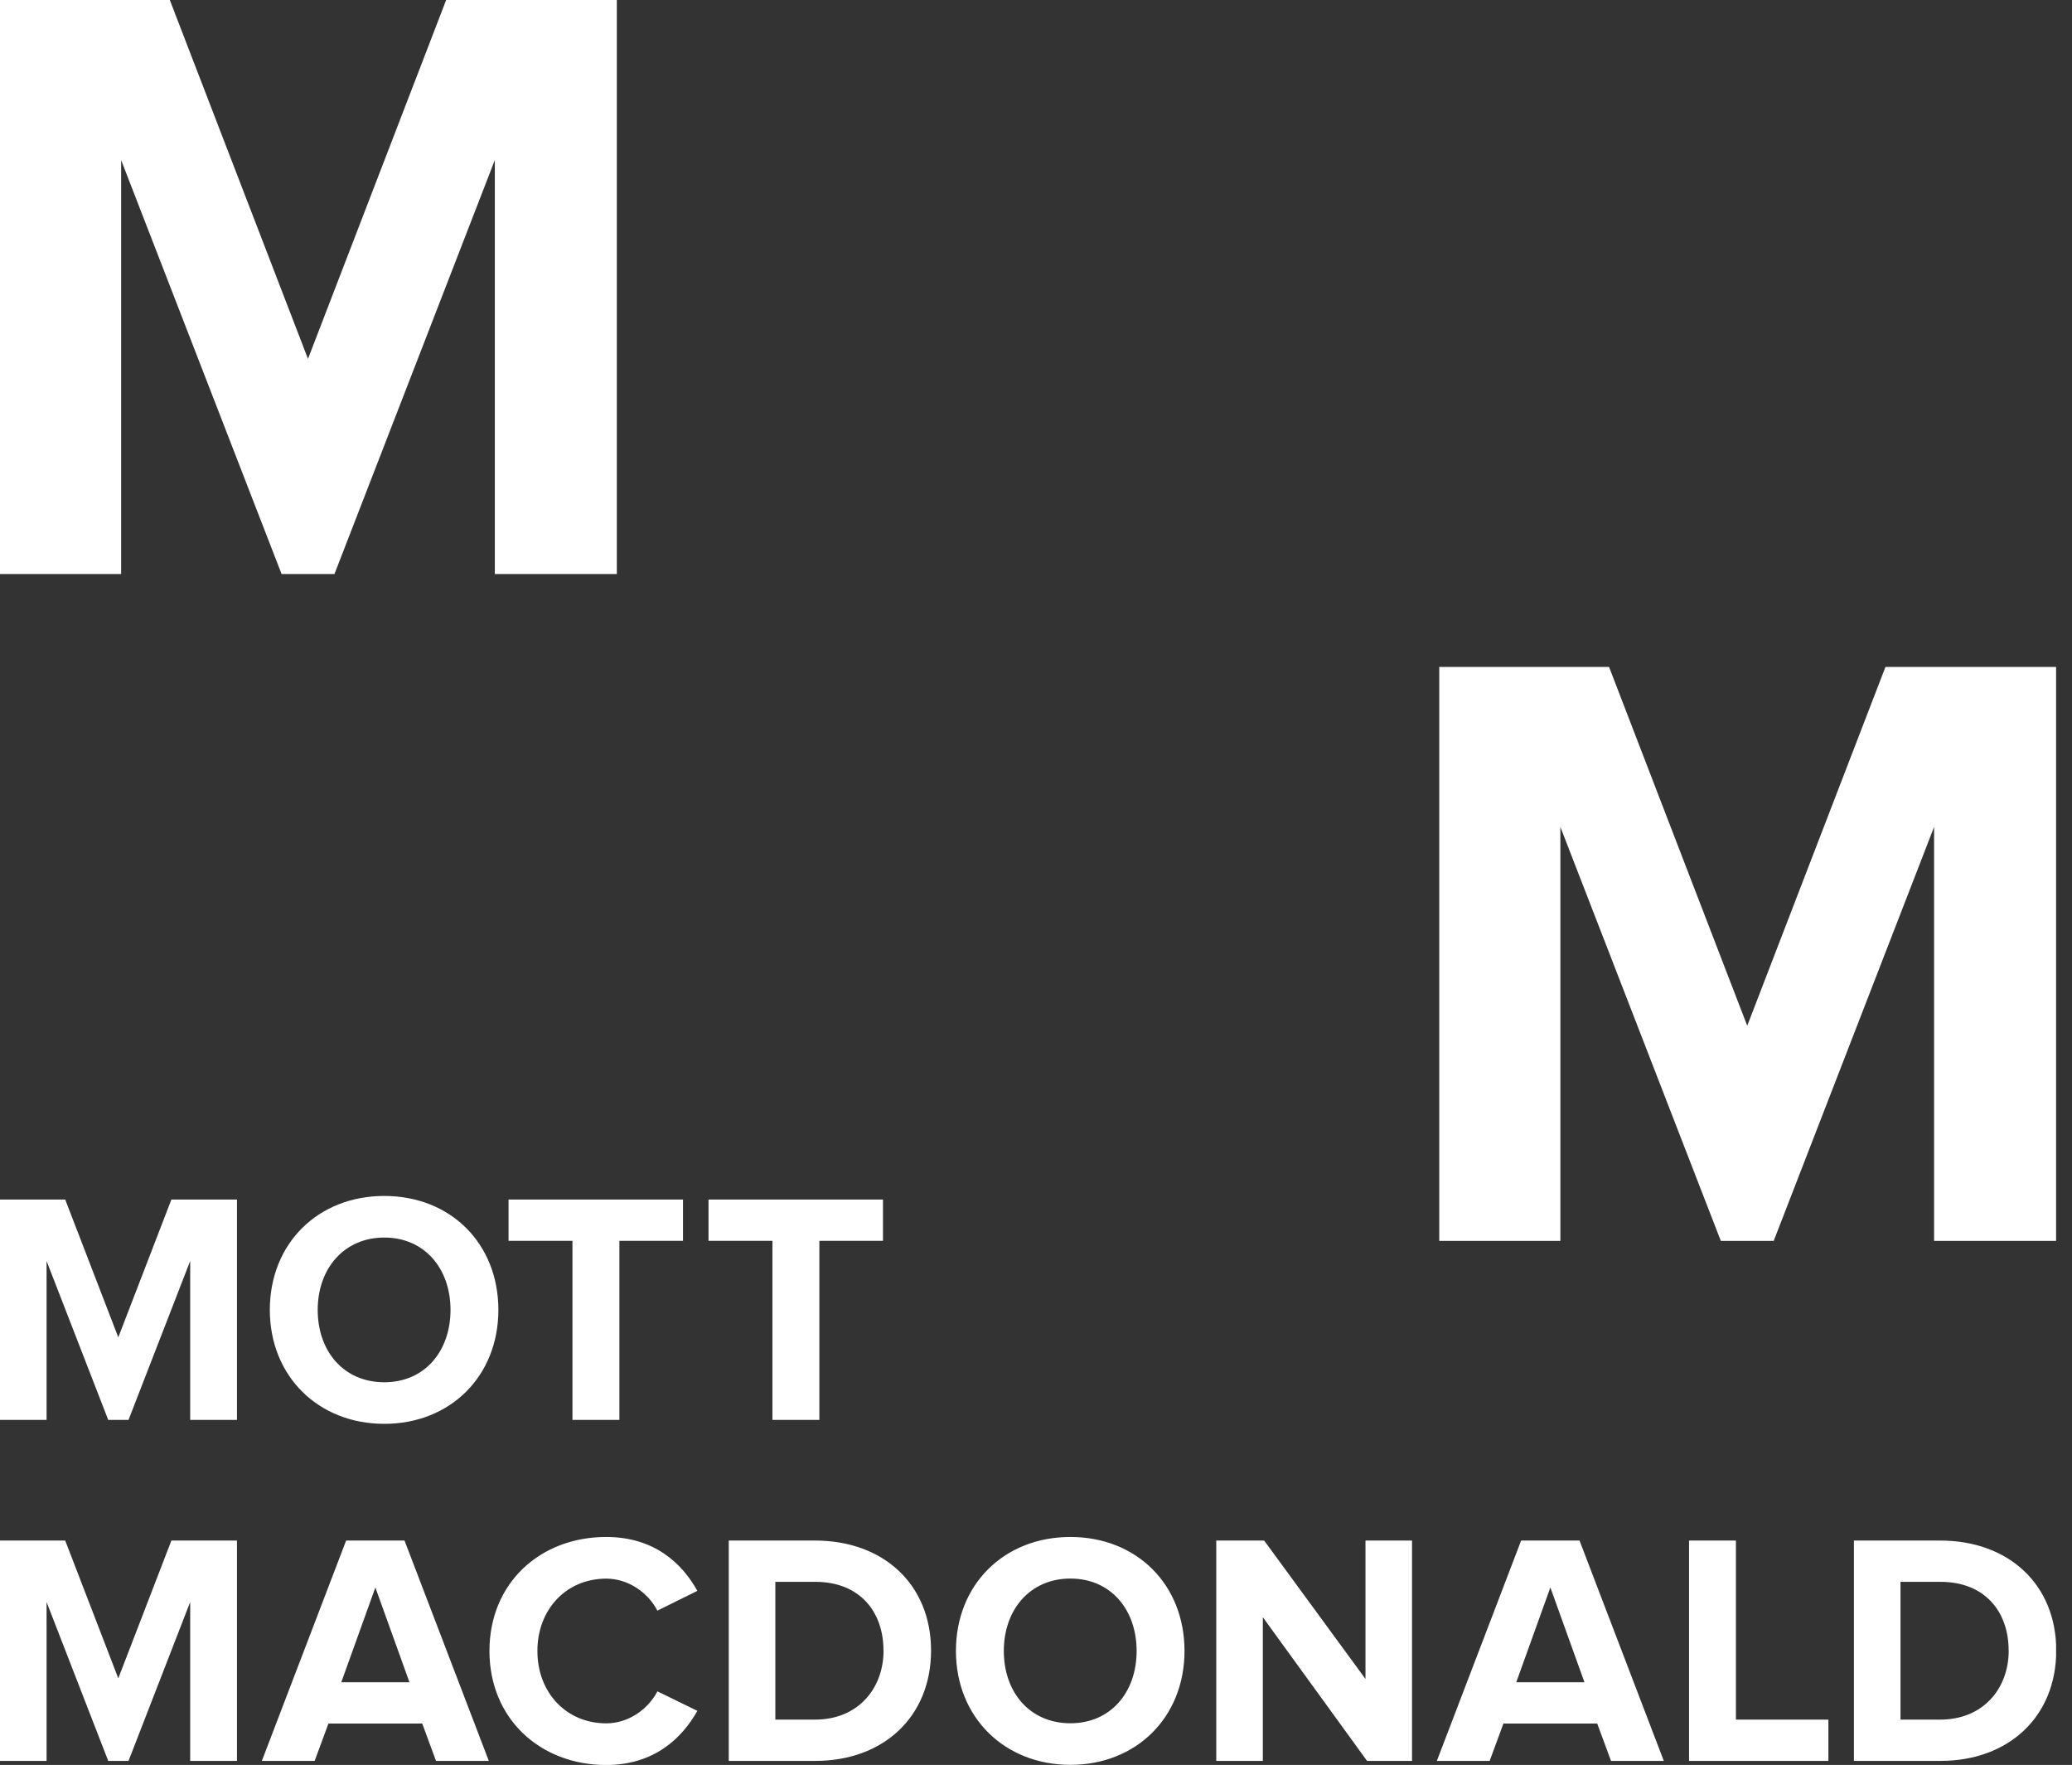 <svg width="128" height="109" viewBox="0 0 128 109" fill="none" xmlns="http://www.w3.org/2000/svg">
<rect x="0" y="0" width="128" height="109" fill="#333333" stroke="none"/>
<g clip-path="url(#clip0_4220_32298)">
<path d="M38.106 0V35.45H30.569V9.885L20.662 35.45H17.395L7.483 9.885V35.45H0V0H10.49L19.026 22.162L27.562 0H38.101H38.106ZM116.477 41.187L107.937 63.349L99.4 41.187H88.911V76.637H96.394V51.072L106.306 76.637H109.572L119.48 51.072V76.637H127.017V41.187H116.477ZM11.749 87.691V77.878L7.94 87.691H6.686L2.877 77.878V87.691H0V74.082H4.028L7.308 82.591L10.588 74.082H14.639V87.691H11.745H11.749ZM16.669 80.898C16.669 76.795 19.644 73.861 23.74 73.861C27.836 73.861 30.788 76.8 30.788 80.898C30.788 84.996 27.813 87.935 23.74 87.935C19.667 87.935 16.669 84.996 16.669 80.898ZM27.831 80.898C27.831 78.348 26.231 76.43 23.74 76.43C21.249 76.43 19.627 78.348 19.627 80.898C19.627 83.448 21.226 85.367 23.74 85.367C26.254 85.367 27.831 83.43 27.831 80.898ZM35.364 87.691V76.633H31.416V74.082H42.193V76.633H38.263V87.691H35.368H35.364ZM47.718 87.691V76.633H43.77V74.082H54.546V76.633H50.617V87.691H47.722H47.718ZM11.749 108.752V98.939L7.94 108.752H6.686L2.877 98.939V108.752H0V95.143H4.028L7.308 103.651L10.588 95.143H14.639V108.752H11.745H11.749ZM26.935 108.752L26.084 106.445H20.29L19.438 108.752H16.176L21.383 95.143H24.99L30.197 108.752H26.935ZM23.189 98.041L21.083 103.895H25.295L23.189 98.041ZM30.237 101.959C30.237 97.757 33.379 94.922 37.447 94.922C40.405 94.922 42.125 96.533 43.08 98.249L40.611 99.472C40.042 98.37 38.827 97.495 37.452 97.495C34.983 97.495 33.199 99.39 33.199 101.963C33.199 104.536 34.983 106.432 37.452 106.432C38.827 106.432 40.046 105.556 40.611 104.455L43.08 105.66C42.13 107.353 40.405 109.005 37.447 109.005C33.374 109.005 30.237 106.147 30.237 101.968V101.959ZM45.02 108.752V95.143H50.348C54.582 95.143 57.517 97.856 57.517 101.936C57.517 106.016 54.582 108.752 50.366 108.752H45.02ZM54.578 101.936C54.578 99.548 53.121 97.693 50.366 97.693H47.897V106.202H50.348C53.023 106.202 54.582 104.265 54.582 101.936H54.578ZM59.054 101.959C59.054 97.856 62.03 94.922 66.125 94.922C70.221 94.922 73.174 97.86 73.174 101.959C73.174 106.057 70.198 108.995 66.125 108.995C62.052 108.995 59.054 106.057 59.054 101.959ZM70.216 101.959C70.216 99.409 68.617 97.49 66.125 97.49C63.634 97.49 62.012 99.409 62.012 101.959C62.012 104.509 63.611 106.427 66.125 106.427C68.639 106.427 70.216 104.491 70.216 101.959ZM84.452 108.752L78.013 99.878V108.752H75.136V95.143H78.094L84.354 103.692V95.143H87.23V108.752H84.457H84.452ZM99.522 108.752L98.67 106.445H92.876L92.025 108.752H88.763L93.97 95.143H97.577L102.784 108.752H99.522ZM95.775 98.041L93.669 103.895H97.882L95.775 98.041ZM104.343 108.752V95.143H107.238V106.202H112.951V108.752H104.343ZM114.528 108.752V95.143H119.856C124.09 95.143 127.026 97.856 127.026 101.936C127.026 106.016 124.09 108.752 119.874 108.752H114.528ZM124.086 101.936C124.086 99.548 122.63 97.693 119.874 97.693H117.405V106.202H119.856C122.531 106.202 124.09 104.265 124.09 101.936H124.086Z" fill="white"/>
</g>
<defs>
<clipPath id="clip0_4220_32298">
<rect width="127.017" height="109" fill="white"/>
</clipPath>
</defs>
</svg>
